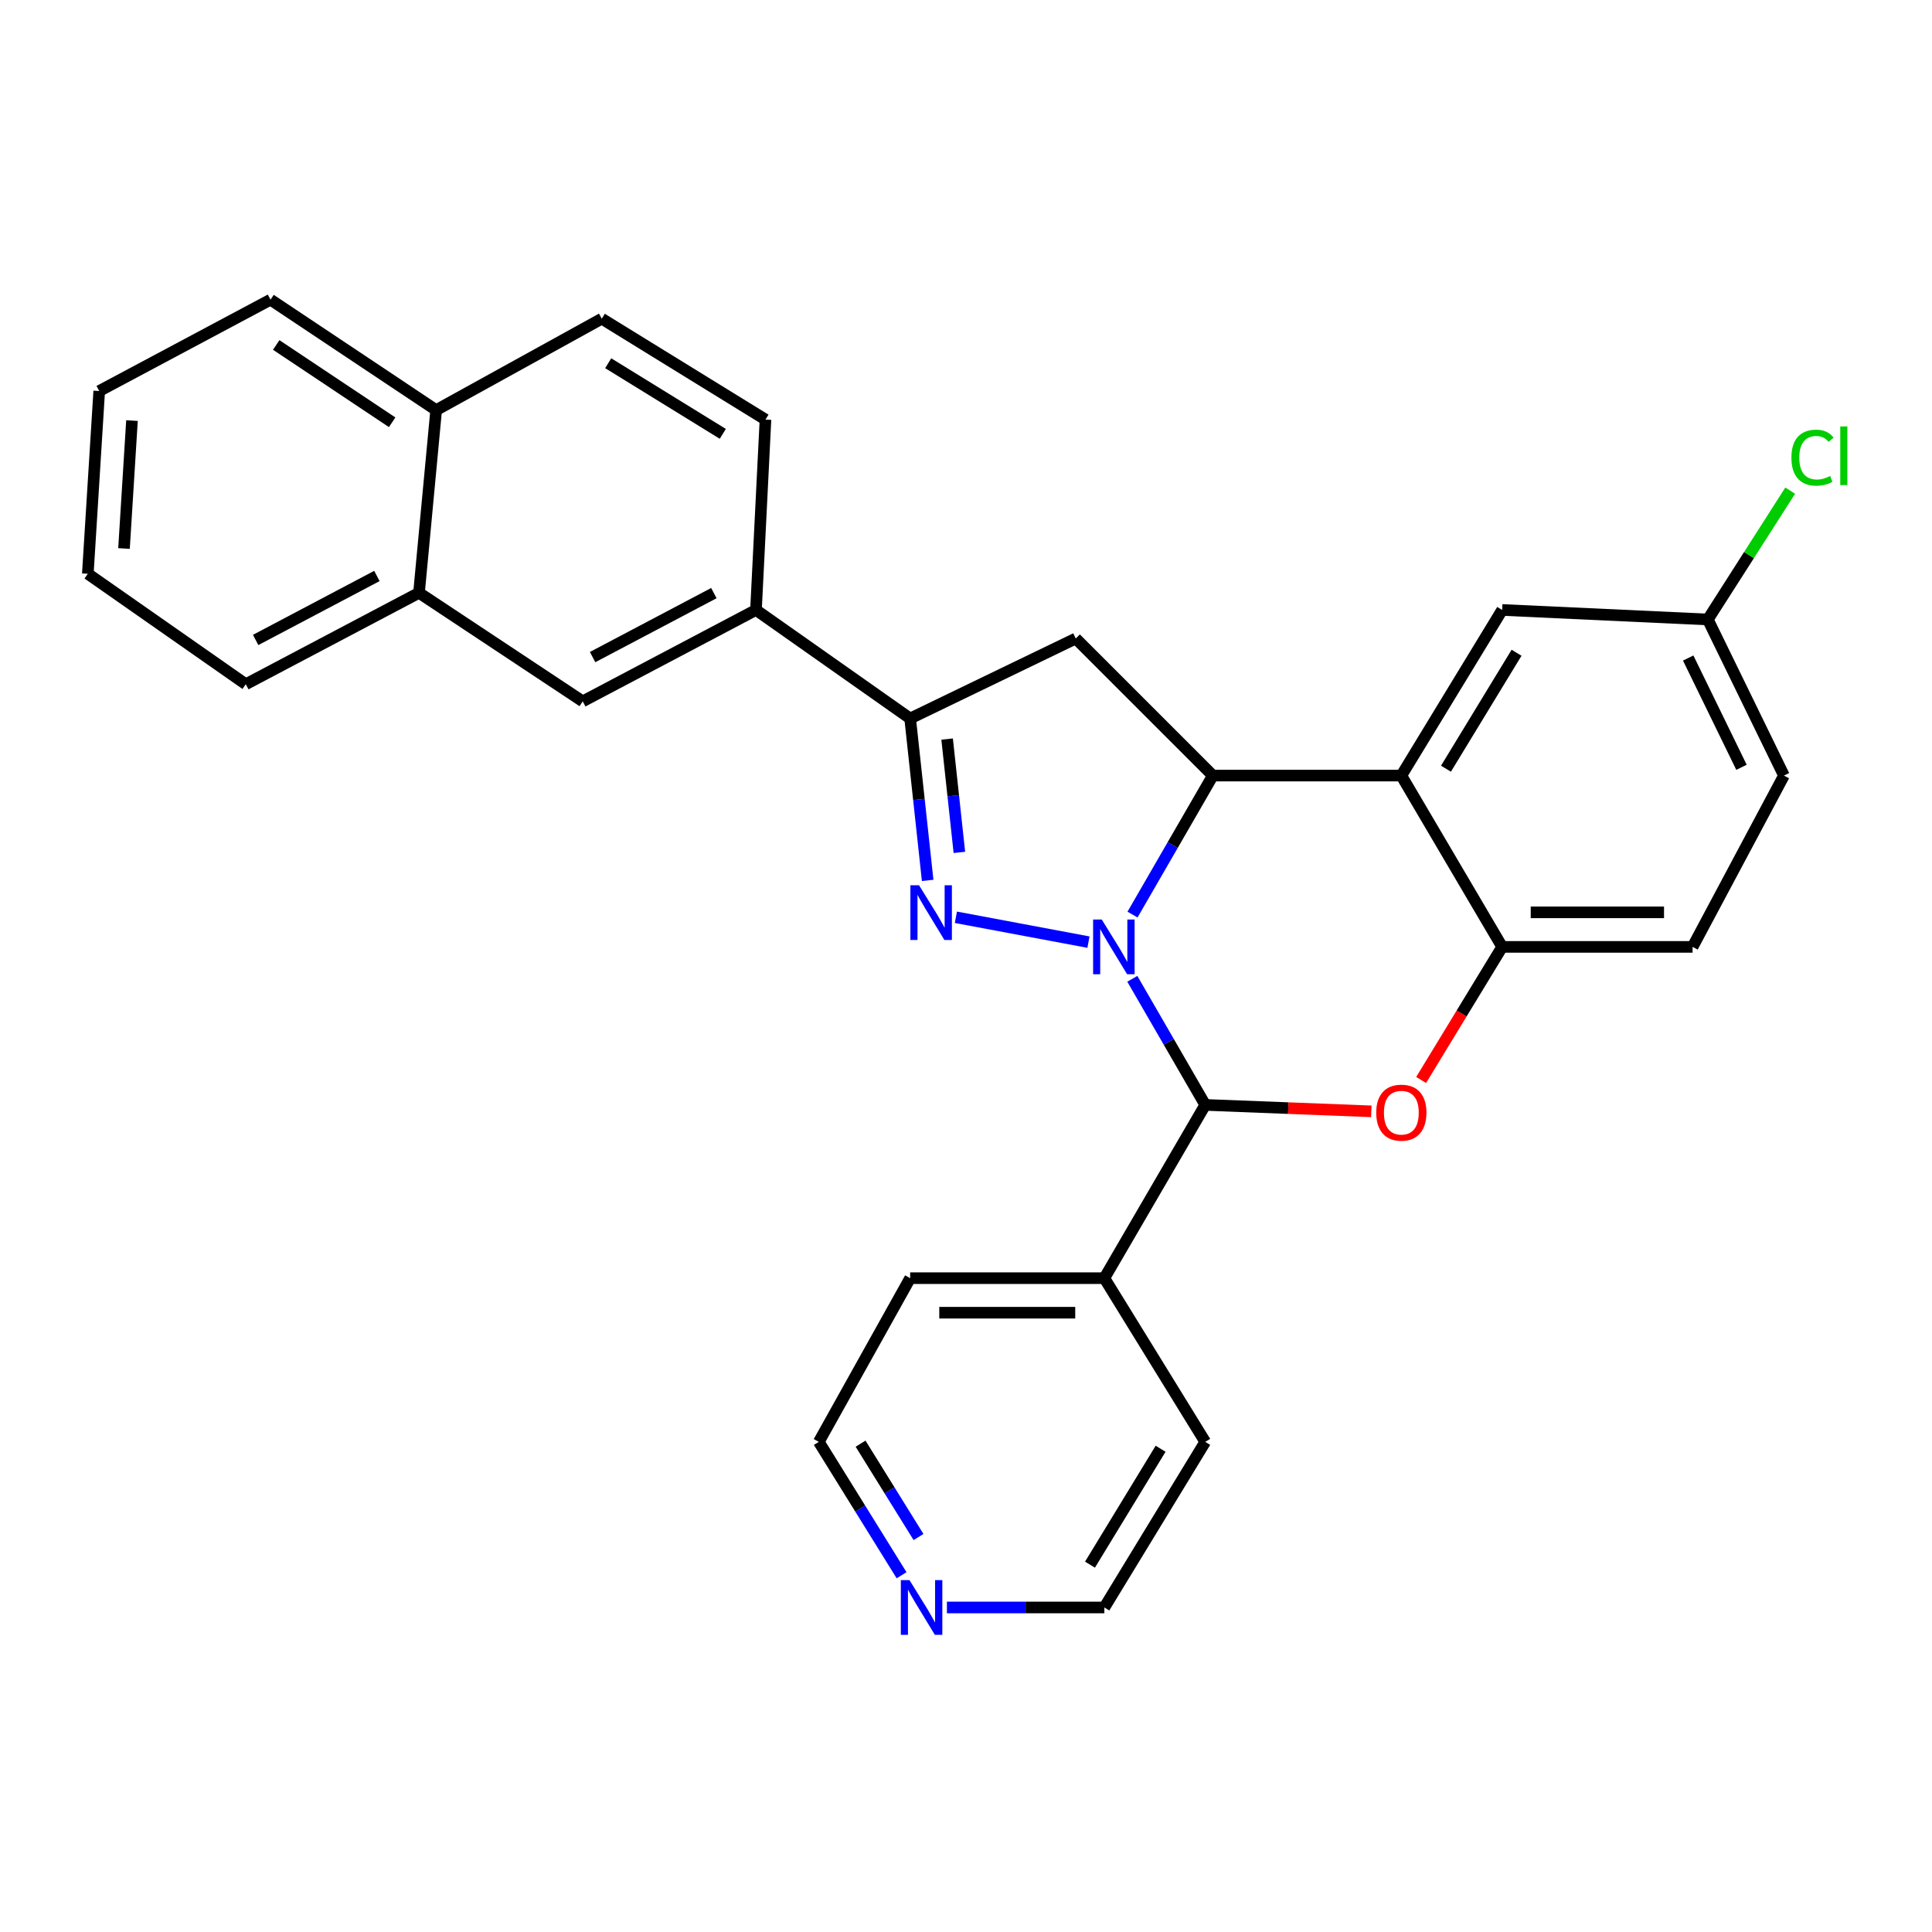 <?xml version='1.0' encoding='iso-8859-1'?>
<svg version='1.1' baseProfile='full'
              xmlns='http://www.w3.org/2000/svg'
                      xmlns:rdkit='http://www.rdkit.org/xml'
                      xmlns:xlink='http://www.w3.org/1999/xlink'
                  xml:space='preserve'
width='1000px' height='1000px' viewBox='0 0 1000 1000'>
<!-- END OF HEADER -->
<rect style='opacity:1.0;fill:#FFFFFF;stroke:none' width='1000' height='1000' x='0' y='0'> </rect>
<path class='bond-0' d='M 563.384,487.645 L 494.77,474.781' style='fill:none;fill-rule:evenodd;stroke:#0000FF;stroke-width:6px;stroke-linecap:butt;stroke-linejoin:miter;stroke-opacity:1' />
<path class='bond-1' d='M 586.19,473.389 L 606.976,437.414' style='fill:none;fill-rule:evenodd;stroke:#0000FF;stroke-width:6px;stroke-linecap:butt;stroke-linejoin:miter;stroke-opacity:1' />
<path class='bond-1' d='M 606.976,437.414 L 627.762,401.439' style='fill:none;fill-rule:evenodd;stroke:#000000;stroke-width:6px;stroke-linecap:butt;stroke-linejoin:miter;stroke-opacity:1' />
<path class='bond-2' d='M 586.084,506.631 L 604.956,539.263' style='fill:none;fill-rule:evenodd;stroke:#0000FF;stroke-width:6px;stroke-linecap:butt;stroke-linejoin:miter;stroke-opacity:1' />
<path class='bond-2' d='M 604.956,539.263 L 623.829,571.895' style='fill:none;fill-rule:evenodd;stroke:#000000;stroke-width:6px;stroke-linecap:butt;stroke-linejoin:miter;stroke-opacity:1' />
<path class='bond-5' d='M 480.155,455.692 L 475.624,413.791' style='fill:none;fill-rule:evenodd;stroke:#0000FF;stroke-width:6px;stroke-linecap:butt;stroke-linejoin:miter;stroke-opacity:1' />
<path class='bond-5' d='M 475.624,413.791 L 471.093,371.889' style='fill:none;fill-rule:evenodd;stroke:#000000;stroke-width:6px;stroke-linecap:butt;stroke-linejoin:miter;stroke-opacity:1' />
<path class='bond-5' d='M 496.571,441.2 L 493.399,411.869' style='fill:none;fill-rule:evenodd;stroke:#0000FF;stroke-width:6px;stroke-linecap:butt;stroke-linejoin:miter;stroke-opacity:1' />
<path class='bond-5' d='M 493.399,411.869 L 490.227,382.538' style='fill:none;fill-rule:evenodd;stroke:#000000;stroke-width:6px;stroke-linecap:butt;stroke-linejoin:miter;stroke-opacity:1' />
<path class='bond-4' d='M 627.762,401.439 L 725.332,401.439' style='fill:none;fill-rule:evenodd;stroke:#000000;stroke-width:6px;stroke-linecap:butt;stroke-linejoin:miter;stroke-opacity:1' />
<path class='bond-6' d='M 627.762,401.439 L 556.812,330.49' style='fill:none;fill-rule:evenodd;stroke:#000000;stroke-width:6px;stroke-linecap:butt;stroke-linejoin:miter;stroke-opacity:1' />
<path class='bond-3' d='M 623.829,571.895 L 666.81,573.561' style='fill:none;fill-rule:evenodd;stroke:#000000;stroke-width:6px;stroke-linecap:butt;stroke-linejoin:miter;stroke-opacity:1' />
<path class='bond-3' d='M 666.81,573.561 L 709.792,575.227' style='fill:none;fill-rule:evenodd;stroke:#FF0000;stroke-width:6px;stroke-linecap:butt;stroke-linejoin:miter;stroke-opacity:1' />
<path class='bond-11' d='M 623.829,571.895 L 571.612,661.578' style='fill:none;fill-rule:evenodd;stroke:#000000;stroke-width:6px;stroke-linecap:butt;stroke-linejoin:miter;stroke-opacity:1' />
<path class='bond-7' d='M 735.577,559 L 756.548,524.554' style='fill:none;fill-rule:evenodd;stroke:#FF0000;stroke-width:6px;stroke-linecap:butt;stroke-linejoin:miter;stroke-opacity:1' />
<path class='bond-7' d='M 756.548,524.554 L 777.518,490.109' style='fill:none;fill-rule:evenodd;stroke:#000000;stroke-width:6px;stroke-linecap:butt;stroke-linejoin:miter;stroke-opacity:1' />
<path class='bond-10' d='M 725.332,401.439 L 777.518,315.71' style='fill:none;fill-rule:evenodd;stroke:#000000;stroke-width:6px;stroke-linecap:butt;stroke-linejoin:miter;stroke-opacity:1' />
<path class='bond-10' d='M 748.431,397.877 L 784.962,337.866' style='fill:none;fill-rule:evenodd;stroke:#000000;stroke-width:6px;stroke-linecap:butt;stroke-linejoin:miter;stroke-opacity:1' />
<path class='bond-30' d='M 725.332,401.439 L 777.518,490.109' style='fill:none;fill-rule:evenodd;stroke:#000000;stroke-width:6px;stroke-linecap:butt;stroke-linejoin:miter;stroke-opacity:1' />
<path class='bond-8' d='M 471.093,371.889 L 391.293,315.71' style='fill:none;fill-rule:evenodd;stroke:#000000;stroke-width:6px;stroke-linecap:butt;stroke-linejoin:miter;stroke-opacity:1' />
<path class='bond-29' d='M 471.093,371.889 L 556.812,330.49' style='fill:none;fill-rule:evenodd;stroke:#000000;stroke-width:6px;stroke-linecap:butt;stroke-linejoin:miter;stroke-opacity:1' />
<path class='bond-13' d='M 777.518,490.109 L 876.081,490.109' style='fill:none;fill-rule:evenodd;stroke:#000000;stroke-width:6px;stroke-linecap:butt;stroke-linejoin:miter;stroke-opacity:1' />
<path class='bond-13' d='M 792.303,472.23 L 861.297,472.23' style='fill:none;fill-rule:evenodd;stroke:#000000;stroke-width:6px;stroke-linecap:butt;stroke-linejoin:miter;stroke-opacity:1' />
<path class='bond-9' d='M 391.293,315.71 L 301.62,363.02' style='fill:none;fill-rule:evenodd;stroke:#000000;stroke-width:6px;stroke-linecap:butt;stroke-linejoin:miter;stroke-opacity:1' />
<path class='bond-9' d='M 369.499,306.993 L 306.728,340.11' style='fill:none;fill-rule:evenodd;stroke:#000000;stroke-width:6px;stroke-linecap:butt;stroke-linejoin:miter;stroke-opacity:1' />
<path class='bond-15' d='M 391.293,315.71 L 396.21,217.177' style='fill:none;fill-rule:evenodd;stroke:#000000;stroke-width:6px;stroke-linecap:butt;stroke-linejoin:miter;stroke-opacity:1' />
<path class='bond-12' d='M 301.62,363.02 L 216.874,306.84' style='fill:none;fill-rule:evenodd;stroke:#000000;stroke-width:6px;stroke-linecap:butt;stroke-linejoin:miter;stroke-opacity:1' />
<path class='bond-18' d='M 777.518,315.71 L 883.968,320.636' style='fill:none;fill-rule:evenodd;stroke:#000000;stroke-width:6px;stroke-linecap:butt;stroke-linejoin:miter;stroke-opacity:1' />
<path class='bond-24' d='M 571.612,661.578 L 623.829,746.314' style='fill:none;fill-rule:evenodd;stroke:#000000;stroke-width:6px;stroke-linecap:butt;stroke-linejoin:miter;stroke-opacity:1' />
<path class='bond-25' d='M 571.612,661.578 L 471.093,661.578' style='fill:none;fill-rule:evenodd;stroke:#000000;stroke-width:6px;stroke-linecap:butt;stroke-linejoin:miter;stroke-opacity:1' />
<path class='bond-25' d='M 556.534,679.457 L 486.171,679.457' style='fill:none;fill-rule:evenodd;stroke:#000000;stroke-width:6px;stroke-linecap:butt;stroke-linejoin:miter;stroke-opacity:1' />
<path class='bond-23' d='M 216.874,306.84 L 127.221,354.15' style='fill:none;fill-rule:evenodd;stroke:#000000;stroke-width:6px;stroke-linecap:butt;stroke-linejoin:miter;stroke-opacity:1' />
<path class='bond-23' d='M 195.082,298.124 L 132.325,331.241' style='fill:none;fill-rule:evenodd;stroke:#000000;stroke-width:6px;stroke-linecap:butt;stroke-linejoin:miter;stroke-opacity:1' />
<path class='bond-33' d='M 216.874,306.84 L 225.754,212.27' style='fill:none;fill-rule:evenodd;stroke:#000000;stroke-width:6px;stroke-linecap:butt;stroke-linejoin:miter;stroke-opacity:1' />
<path class='bond-19' d='M 876.081,490.109 L 923.371,401.439' style='fill:none;fill-rule:evenodd;stroke:#000000;stroke-width:6px;stroke-linecap:butt;stroke-linejoin:miter;stroke-opacity:1' />
<path class='bond-14' d='M 466.658,815.342 L 445.236,780.828' style='fill:none;fill-rule:evenodd;stroke:#0000FF;stroke-width:6px;stroke-linecap:butt;stroke-linejoin:miter;stroke-opacity:1' />
<path class='bond-14' d='M 445.236,780.828 L 423.813,746.314' style='fill:none;fill-rule:evenodd;stroke:#000000;stroke-width:6px;stroke-linecap:butt;stroke-linejoin:miter;stroke-opacity:1' />
<path class='bond-14' d='M 475.422,795.559 L 460.426,771.4' style='fill:none;fill-rule:evenodd;stroke:#0000FF;stroke-width:6px;stroke-linecap:butt;stroke-linejoin:miter;stroke-opacity:1' />
<path class='bond-14' d='M 460.426,771.4 L 445.43,747.24' style='fill:none;fill-rule:evenodd;stroke:#000000;stroke-width:6px;stroke-linecap:butt;stroke-linejoin:miter;stroke-opacity:1' />
<path class='bond-31' d='M 490.118,832.024 L 530.865,832.024' style='fill:none;fill-rule:evenodd;stroke:#0000FF;stroke-width:6px;stroke-linecap:butt;stroke-linejoin:miter;stroke-opacity:1' />
<path class='bond-31' d='M 530.865,832.024 L 571.612,832.024' style='fill:none;fill-rule:evenodd;stroke:#000000;stroke-width:6px;stroke-linecap:butt;stroke-linejoin:miter;stroke-opacity:1' />
<path class='bond-17' d='M 396.21,217.177 L 311.474,164.951' style='fill:none;fill-rule:evenodd;stroke:#000000;stroke-width:6px;stroke-linecap:butt;stroke-linejoin:miter;stroke-opacity:1' />
<path class='bond-17' d='M 374.119,224.563 L 314.803,188.005' style='fill:none;fill-rule:evenodd;stroke:#000000;stroke-width:6px;stroke-linecap:butt;stroke-linejoin:miter;stroke-opacity:1' />
<path class='bond-16' d='M 225.754,212.27 L 311.474,164.951' style='fill:none;fill-rule:evenodd;stroke:#000000;stroke-width:6px;stroke-linecap:butt;stroke-linejoin:miter;stroke-opacity:1' />
<path class='bond-26' d='M 225.754,212.27 L 140.024,155.107' style='fill:none;fill-rule:evenodd;stroke:#000000;stroke-width:6px;stroke-linecap:butt;stroke-linejoin:miter;stroke-opacity:1' />
<path class='bond-26' d='M 202.976,218.571 L 142.965,178.557' style='fill:none;fill-rule:evenodd;stroke:#000000;stroke-width:6px;stroke-linecap:butt;stroke-linejoin:miter;stroke-opacity:1' />
<path class='bond-20' d='M 883.968,320.636 L 905.287,287.296' style='fill:none;fill-rule:evenodd;stroke:#000000;stroke-width:6px;stroke-linecap:butt;stroke-linejoin:miter;stroke-opacity:1' />
<path class='bond-20' d='M 905.287,287.296 L 926.606,253.955' style='fill:none;fill-rule:evenodd;stroke:#00CC00;stroke-width:6px;stroke-linecap:butt;stroke-linejoin:miter;stroke-opacity:1' />
<path class='bond-32' d='M 883.968,320.636 L 923.371,401.439' style='fill:none;fill-rule:evenodd;stroke:#000000;stroke-width:6px;stroke-linecap:butt;stroke-linejoin:miter;stroke-opacity:1' />
<path class='bond-32' d='M 873.808,340.593 L 901.39,397.155' style='fill:none;fill-rule:evenodd;stroke:#000000;stroke-width:6px;stroke-linecap:butt;stroke-linejoin:miter;stroke-opacity:1' />
<path class='bond-21' d='M 423.813,746.314 L 471.093,661.578' style='fill:none;fill-rule:evenodd;stroke:#000000;stroke-width:6px;stroke-linecap:butt;stroke-linejoin:miter;stroke-opacity:1' />
<path class='bond-22' d='M 571.612,832.024 L 623.829,746.314' style='fill:none;fill-rule:evenodd;stroke:#000000;stroke-width:6px;stroke-linecap:butt;stroke-linejoin:miter;stroke-opacity:1' />
<path class='bond-22' d='M 564.176,809.866 L 600.728,749.869' style='fill:none;fill-rule:evenodd;stroke:#000000;stroke-width:6px;stroke-linecap:butt;stroke-linejoin:miter;stroke-opacity:1' />
<path class='bond-27' d='M 127.221,354.15 L 45.455,296.987' style='fill:none;fill-rule:evenodd;stroke:#000000;stroke-width:6px;stroke-linecap:butt;stroke-linejoin:miter;stroke-opacity:1' />
<path class='bond-28' d='M 140.024,155.107 L 51.355,202.387' style='fill:none;fill-rule:evenodd;stroke:#000000;stroke-width:6px;stroke-linecap:butt;stroke-linejoin:miter;stroke-opacity:1' />
<path class='bond-34' d='M 45.455,296.987 L 51.355,202.387' style='fill:none;fill-rule:evenodd;stroke:#000000;stroke-width:6px;stroke-linecap:butt;stroke-linejoin:miter;stroke-opacity:1' />
<path class='bond-34' d='M 64.184,283.91 L 68.314,217.69' style='fill:none;fill-rule:evenodd;stroke:#000000;stroke-width:6px;stroke-linecap:butt;stroke-linejoin:miter;stroke-opacity:1' />
<path  class='atom-0' d='M 570.269 475.949
L 579.549 490.949
Q 580.469 492.429, 581.949 495.109
Q 583.429 497.789, 583.509 497.949
L 583.509 475.949
L 587.269 475.949
L 587.269 504.269
L 583.389 504.269
L 573.429 487.869
Q 572.269 485.949, 571.029 483.749
Q 569.829 481.549, 569.469 480.869
L 569.469 504.269
L 565.789 504.269
L 565.789 475.949
L 570.269 475.949
' fill='#0000FF'/>
<path  class='atom-1' d='M 475.699 458.219
L 484.979 473.219
Q 485.899 474.699, 487.379 477.379
Q 488.859 480.059, 488.939 480.219
L 488.939 458.219
L 492.699 458.219
L 492.699 486.539
L 488.819 486.539
L 478.859 470.139
Q 477.699 468.219, 476.459 466.019
Q 475.259 463.819, 474.899 463.139
L 474.899 486.539
L 471.219 486.539
L 471.219 458.219
L 475.699 458.219
' fill='#0000FF'/>
<path  class='atom-4' d='M 712.332 575.909
Q 712.332 569.109, 715.692 565.309
Q 719.052 561.509, 725.332 561.509
Q 731.612 561.509, 734.972 565.309
Q 738.332 569.109, 738.332 575.909
Q 738.332 582.789, 734.932 586.709
Q 731.532 590.589, 725.332 590.589
Q 719.092 590.589, 715.692 586.709
Q 712.332 582.829, 712.332 575.909
M 725.332 587.389
Q 729.652 587.389, 731.972 584.509
Q 734.332 581.589, 734.332 575.909
Q 734.332 570.349, 731.972 567.549
Q 729.652 564.709, 725.332 564.709
Q 721.012 564.709, 718.652 567.509
Q 716.332 570.309, 716.332 575.909
Q 716.332 581.629, 718.652 584.509
Q 721.012 587.389, 725.332 587.389
' fill='#FF0000'/>
<path  class='atom-15' d='M 470.753 817.864
L 480.033 832.864
Q 480.953 834.344, 482.433 837.024
Q 483.913 839.704, 483.993 839.864
L 483.993 817.864
L 487.753 817.864
L 487.753 846.184
L 483.873 846.184
L 473.913 829.784
Q 472.753 827.864, 471.513 825.664
Q 470.313 823.464, 469.953 822.784
L 469.953 846.184
L 466.273 846.184
L 466.273 817.864
L 470.753 817.864
' fill='#0000FF'/>
<path  class='atom-21' d='M 927.231 236.88
Q 927.231 229.84, 930.511 226.16
Q 933.831 222.44, 940.111 222.44
Q 945.951 222.44, 949.071 226.56
L 946.431 228.72
Q 944.151 225.72, 940.111 225.72
Q 935.831 225.72, 933.551 228.6
Q 931.311 231.44, 931.311 236.88
Q 931.311 242.48, 933.631 245.36
Q 935.991 248.24, 940.551 248.24
Q 943.671 248.24, 947.311 246.36
L 948.431 249.36
Q 946.951 250.32, 944.711 250.88
Q 942.471 251.44, 939.991 251.44
Q 933.831 251.44, 930.511 247.68
Q 927.231 243.92, 927.231 236.88
' fill='#00CC00'/>
<path  class='atom-21' d='M 952.511 220.72
L 956.191 220.72
L 956.191 251.08
L 952.511 251.08
L 952.511 220.72
' fill='#00CC00'/>
</svg>
